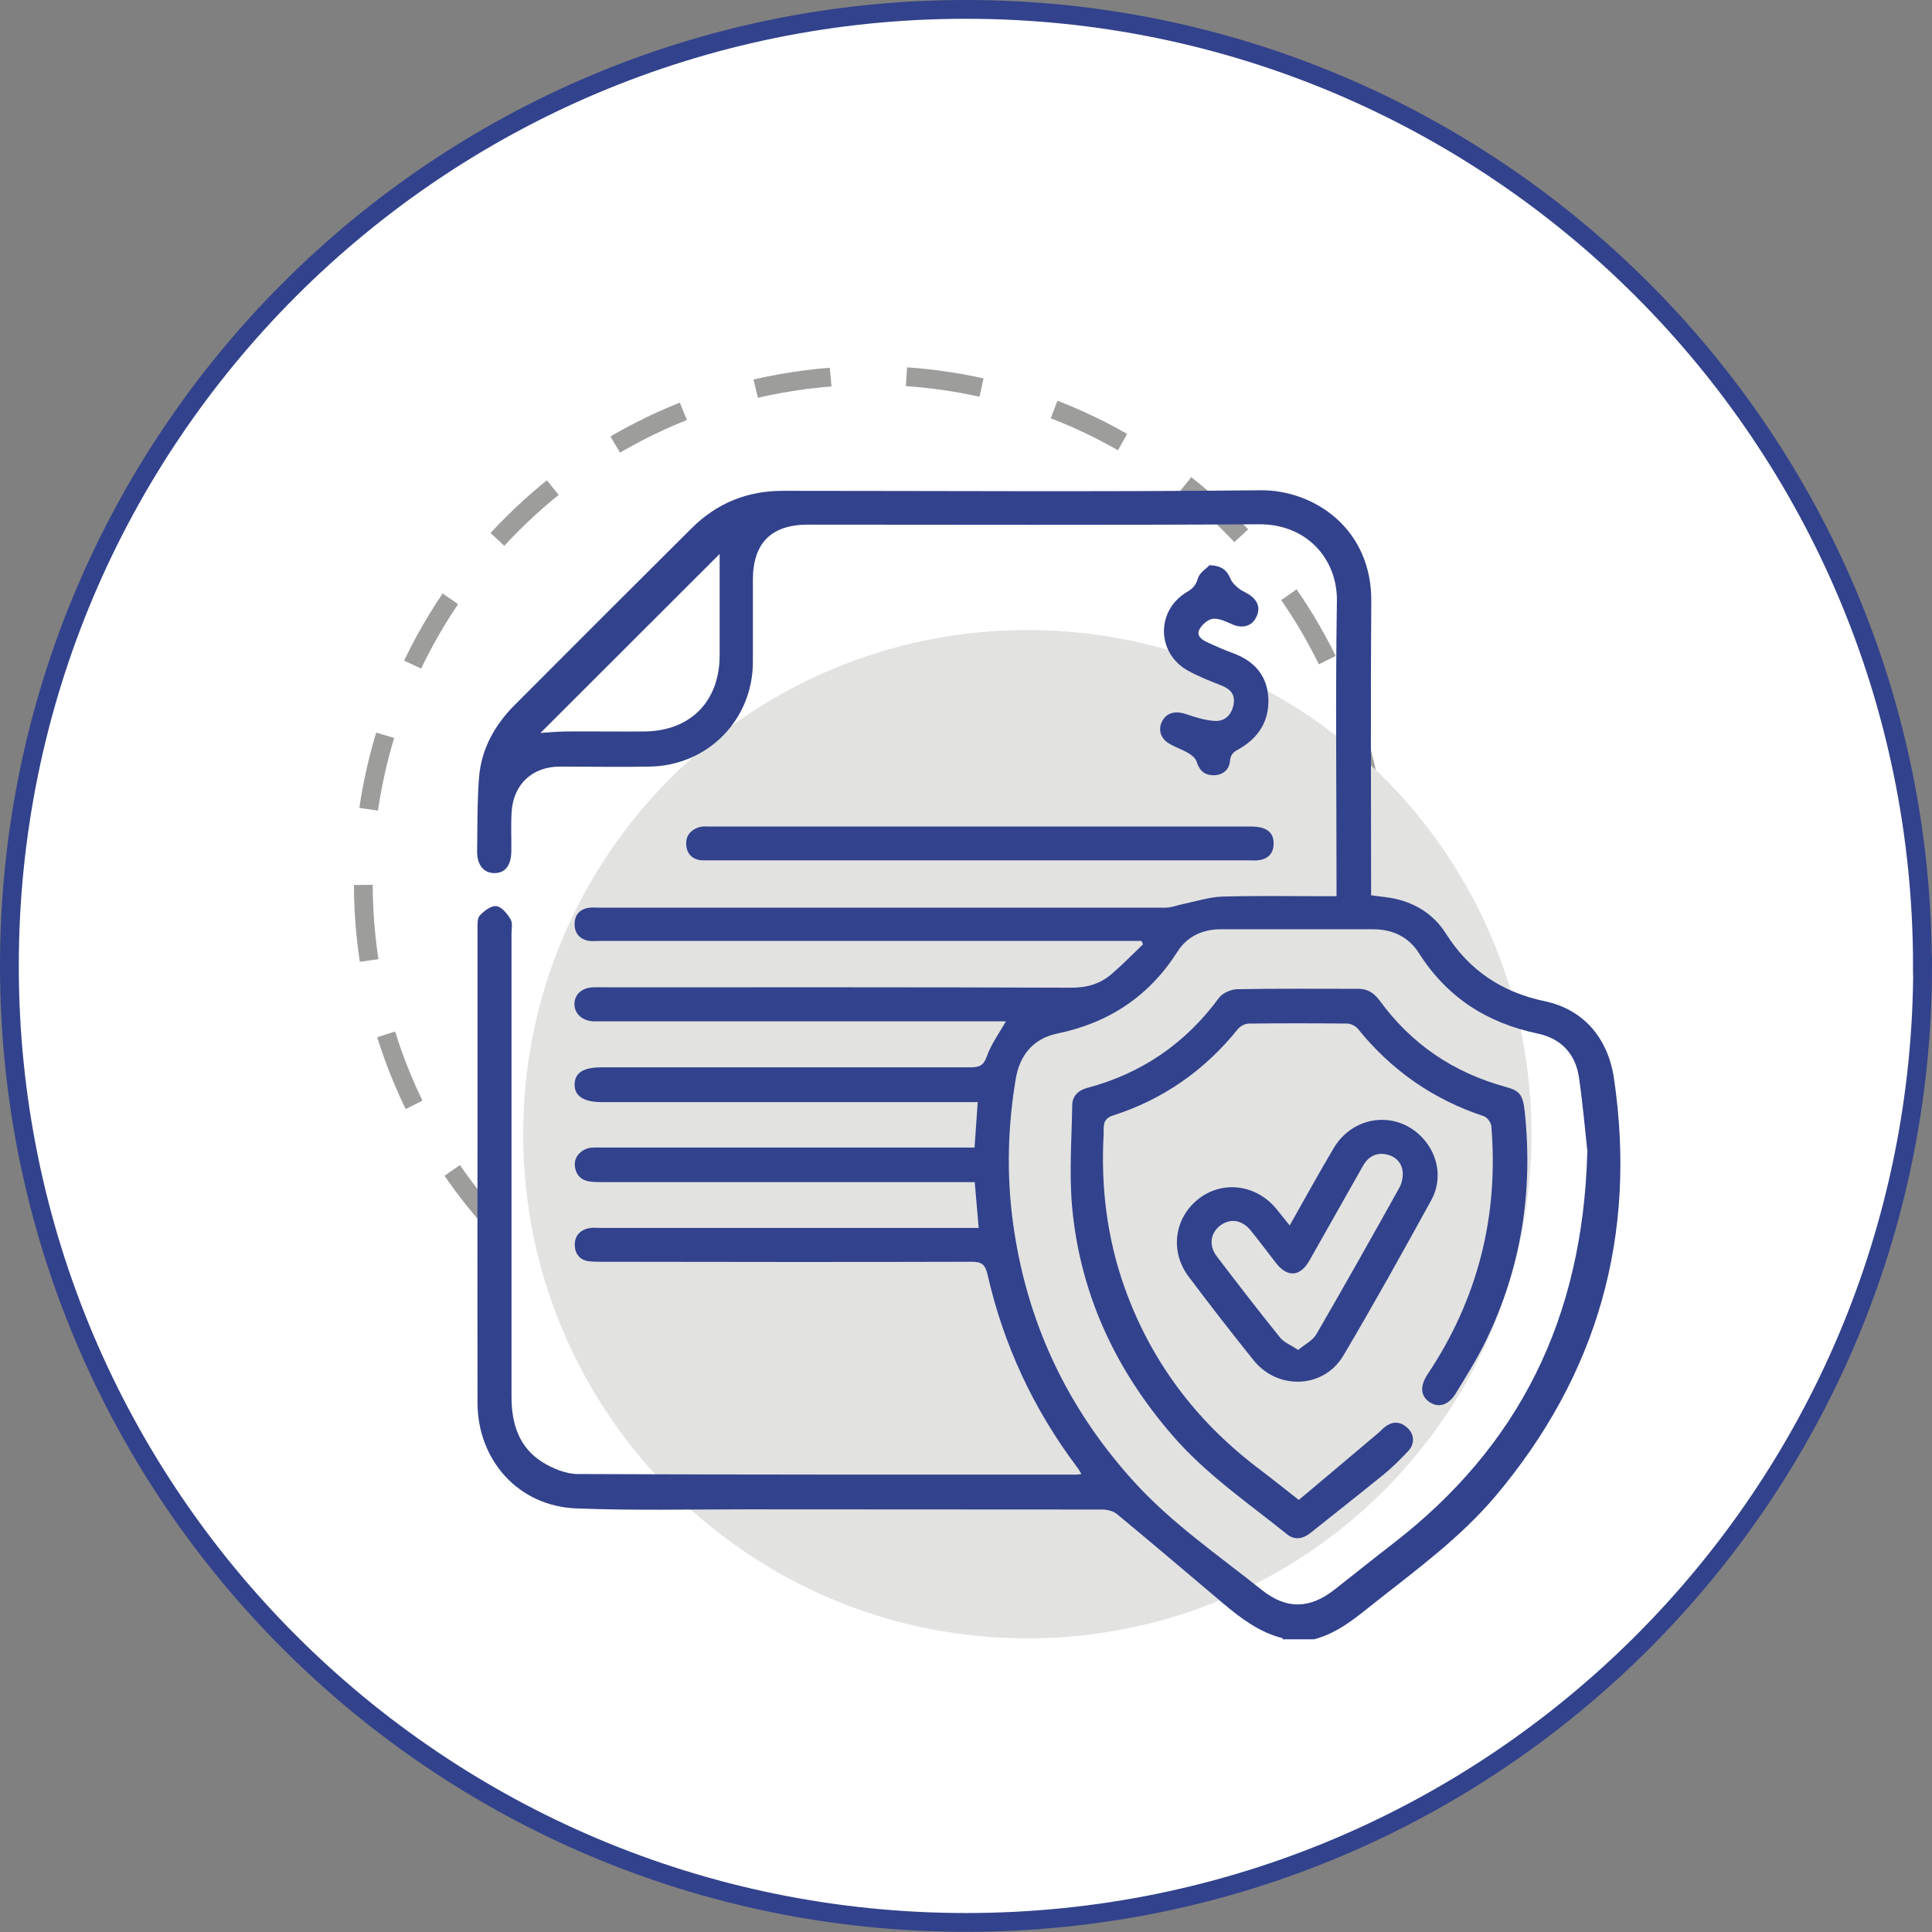 <?xml version="1.0" encoding="UTF-8"?>
<svg id="Capa_2" data-name="Capa 2" xmlns="http://www.w3.org/2000/svg" viewBox="0 0 102.85 102.85">
  <rect x="0" y="0" width="102.85" height="102.85" fill="#808080" stroke="none"/>
  <defs>
    <style>
      .cls-1 {
        fill: #32428c;
      }

      .cls-1, .cls-2, .cls-3 {
        stroke-width: 0px;
      }

      .cls-2 {
        fill: #e2e2e1;
      }

      .cls-3 {
        fill: #fff;
      }

      .cls-4 {
        stroke: #32428c;
        stroke-miterlimit: 10;
      }

      .cls-4, .cls-5 {
        fill: none;
      }

      .cls-5 {
        stroke: #9d9d9c;
        stroke-dasharray: 0 0 4.04 4.04;
        stroke-linejoin: round;
      }
    </style>
  </defs>
  <g id="Capa_1-2" data-name="Capa 1">
    <g>
      <path class="cls-3" d="M102.35,51.42c0,28.12-22.8,50.92-50.92,50.92S.5,79.55.5,51.42,23.3.5,51.42.5s50.92,22.8,50.92,50.92"/>
      <path class="cls-4" d="M102.35,51.42c0,28.12-22.8,50.92-50.92,50.92S.5,79.55.5,51.42,23.3.5,51.42.5s50.92,22.8,50.92,50.92Z"/>
      <path class="cls-5" d="M73.4,47.02c0,14.93-12.1,27.03-27.03,27.03s-27.03-12.1-27.03-27.03,12.1-27.03,27.03-27.03,27.03,12.1,27.03,27.03Z"/>
      <path class="cls-2" d="M81.53,60.38c0,14.82-12.02,26.84-26.84,26.84s-26.84-12.02-26.84-26.84,12.02-26.84,26.84-26.84,26.84,12.02,26.84,26.84"/>
      <path class="cls-1" d="M68.28,87.21c-1.23-.31-2.21-1.05-3.15-1.84-1.88-1.59-3.76-3.19-5.66-4.76-.2-.17-.53-.25-.8-.25-6.31-.01-12.62,0-18.93-.01-3.02,0-6.05.07-9.07-.05-3.06-.12-5.24-2.55-5.25-5.62-.01-4.86,0-9.71,0-14.57,0-3.54,0-7.08,0-10.63,0-.25-.02-.59.12-.74.23-.25.61-.54.89-.5.28.03.58.41.75.7.12.19.05.5.05.76,0,8.22,0,16.44,0,24.65,0,1.44.39,2.7,1.65,3.49.55.34,1.25.63,1.88.63,8.86.04,17.71.03,26.57.03.06,0,.12-.02.24-.03-.09-.15-.16-.28-.25-.39-2.31-3.08-3.9-6.49-4.75-10.24-.13-.56-.34-.67-.86-.67-6.55.02-13.1.01-19.64,0-.22,0-.44,0-.66-.02-.52-.04-.8-.38-.81-.86-.02-.49.28-.82.77-.91.19-.04.4-.01.6-.01,6.45,0,12.9,0,19.35,0h.78c-.07-.82-.14-1.59-.21-2.44h-.78c-6.33,0-12.66,0-18.99,0-.24,0-.48,0-.71-.03-.51-.07-.78-.39-.81-.88-.03-.45.35-.85.85-.92.2-.02.4-.01.6-.01h19.83c.06-.82.11-1.59.17-2.42h-20.03c-.96,0-1.45-.33-1.43-.96.02-.61.47-.89,1.43-.89,6.55,0,13.1,0,19.64,0,.48,0,.71-.1.88-.6.23-.64.64-1.2,1.01-1.85h-21.43c-.18,0-.36,0-.54,0-.58-.03-.99-.4-1-.9-.01-.51.38-.88.97-.91.3-.01.6,0,.9,0,8.2,0,16.4-.01,24.6.02.83,0,1.53-.21,2.13-.73.58-.5,1.12-1.05,1.67-1.58-.03-.06-.05-.12-.08-.18h-28.8c-.2,0-.4.02-.6,0-.51-.08-.79-.42-.78-.9,0-.48.28-.82.81-.87.18-.02.36,0,.54,0,10.03,0,20.06,0,30.09,0,.34,0,.68-.14,1.02-.21.68-.14,1.35-.36,2.03-.38,1.79-.05,3.58-.02,5.37-.02h.7v-.71c0-5-.06-9.99.02-14.98.04-2.25-1.59-4.13-4.16-4.11-8,.05-16,.02-24,.02-1.95,0-2.93.98-2.93,2.94,0,1.45,0,2.91,0,4.36,0,3.09-2.4,5.53-5.5,5.58-1.59.03-3.19,0-4.78,0-1.44,0-2.45.92-2.56,2.36-.05.71-.01,1.43-.02,2.15-.01.76-.33,1.16-.9,1.16-.56,0-.93-.43-.92-1.15.02-1.31,0-2.63.1-3.93.12-1.52.83-2.8,1.91-3.88,3.13-3.14,6.27-6.28,9.42-9.41,1.35-1.34,2.98-1.99,4.88-1.98,8.46,0,16.92.06,25.38-.03,2.86-.03,5.95,2.04,5.91,5.93-.04,4.96-.01,9.91-.01,14.87v.76c.47.07.87.1,1.25.18,1.16.25,2.11.87,2.74,1.87,1.24,1.96,2.98,3.11,5.25,3.59,2.06.43,3.37,1.95,3.69,4.11,1.23,8.36-.86,15.78-6.32,22.25-1.83,2.16-4.09,3.83-6.29,5.56-1.04.82-2.04,1.71-3.36,2.05h-1.67ZM84.51,61.34c-.11-1-.24-2.48-.45-3.96-.18-1.28-.96-2.1-2.21-2.36-2.71-.57-4.83-1.94-6.32-4.29-.55-.86-1.4-1.26-2.43-1.26-2.71,0-5.41,0-8.12,0-.96,0-1.78.38-2.29,1.18-1.51,2.38-3.65,3.8-6.4,4.37-1.28.26-2.01,1.15-2.22,2.43-.42,2.52-.49,5.05-.15,7.6.71,5.28,2.86,9.87,6.43,13.81,2.02,2.23,4.49,3.92,6.82,5.78,1.3,1.04,2.54,1.02,3.85,0,1.05-.82,2.09-1.66,3.14-2.47,6.67-5.15,10.1-11.93,10.34-20.84M38.31,29.49c-3.09,3.09-6.38,6.37-9.54,9.53.31-.02.82-.07,1.33-.08,1.41-.01,2.82.01,4.24,0,2.43-.04,3.96-1.61,3.97-4.03,0-1.9,0-3.81,0-5.41"/>
      <path class="cls-1" d="M52.16,45.8h-14.21c-.2,0-.4,0-.6,0-.52-.05-.8-.37-.82-.86-.02-.47.26-.78.71-.91.17-.05.35-.03.53-.03,9.61,0,19.22,0,28.83,0,.81,0,1.21.3,1.2.91,0,.51-.28.81-.78.88-.2.03-.4.01-.6.01h-14.27"/>
      <path class="cls-1" d="M64.35,30.09c.7.01.97.28,1.15.71.08.2.26.38.44.52.21.17.5.26.7.44.39.32.45.74.19,1.18-.25.42-.73.51-1.2.31-.34-.15-.71-.34-1.05-.31-.26.02-.58.3-.72.55-.2.36.13.58.43.71.45.21.91.41,1.37.58,1.12.41,1.8,1.2,1.86,2.38.06,1.18-.5,2.11-1.54,2.7-.27.15-.47.26-.5.64-.04.45-.34.75-.84.77-.51.01-.79-.24-.94-.73-.05-.18-.26-.34-.44-.45-.34-.2-.73-.32-1.06-.53-.47-.3-.56-.81-.29-1.24.25-.4.71-.48,1.21-.31.51.17,1.05.35,1.58.37.52.02.87-.34.97-.88.1-.55-.19-.83-.68-1.02-.61-.24-1.22-.48-1.79-.8-1.64-.95-1.65-3.19-.02-4.16.31-.18.48-.36.59-.73.09-.3.44-.52.58-.66"/>
      <path class="cls-1" d="M69.14,79.85c1.42-1.19,2.83-2.38,4.24-3.57.12-.1.23-.23.35-.32.41-.31.81-.3,1.19.05.37.33.41.84.06,1.22-.42.45-.86.89-1.34,1.28-1.28,1.04-2.58,2.06-3.87,3.09-.4.32-.84.41-1.25.08-2.09-1.68-4.32-3.2-6.09-5.25-3.03-3.49-4.91-7.5-5.35-12.11-.17-1.81-.03-3.65,0-5.47,0-.48.3-.8.78-.93,2.91-.77,5.25-2.37,7.04-4.81.19-.25.63-.44.96-.45,2.15-.04,4.3-.02,6.45-.02.51,0,.84.23,1.14.63,1.69,2.32,3.93,3.83,6.7,4.59.76.21.92.41,1.02,1.33.45,4.23-.19,8.28-2.03,12.11-.48,1-1.07,1.94-1.65,2.89-.39.63-.92.77-1.39.45-.48-.33-.52-.84-.11-1.47,2.68-4.01,3.8-8.43,3.4-13.23-.02-.19-.22-.46-.4-.52-2.7-.89-4.93-2.45-6.71-4.66-.12-.14-.36-.26-.54-.27-1.75-.02-3.5-.02-5.25,0-.2,0-.46.13-.59.29-1.77,2.2-3.98,3.75-6.67,4.61-.58.19-.46.64-.48,1.01-.15,2.79.18,5.51,1.12,8.15,1.39,3.89,3.76,7.05,7.04,9.56.73.55,1.44,1.12,2.23,1.74"/>
      <path class="cls-1" d="M68.66,65.23c.81-1.43,1.55-2.78,2.34-4.11,1.06-1.78,3.4-2.02,4.76-.51.81.89,1.03,2.19.44,3.27-1.53,2.78-3.07,5.56-4.69,8.29-1.04,1.75-3.48,1.85-4.77.25-1.18-1.47-2.34-2.96-3.47-4.47-1.01-1.35-.75-3.13.55-4.14,1.29-.99,3.07-.75,4.14.56.21.26.42.52.69.86M69.09,71.88c.37-.31.78-.51.98-.84,1.5-2.59,2.97-5.2,4.43-7.82.13-.24.2-.57.17-.85-.06-.53-.43-.85-.95-.93-.52-.08-.92.18-1.17.64-.95,1.67-1.89,3.35-2.84,5.02-.49.87-1.17.92-1.78.14-.45-.58-.89-1.17-1.35-1.74-.47-.57-1.1-.66-1.63-.25-.52.4-.61,1.06-.17,1.64,1.11,1.45,2.22,2.9,3.37,4.32.2.25.56.39.97.66"/>
    </g>
  </g>
</svg>